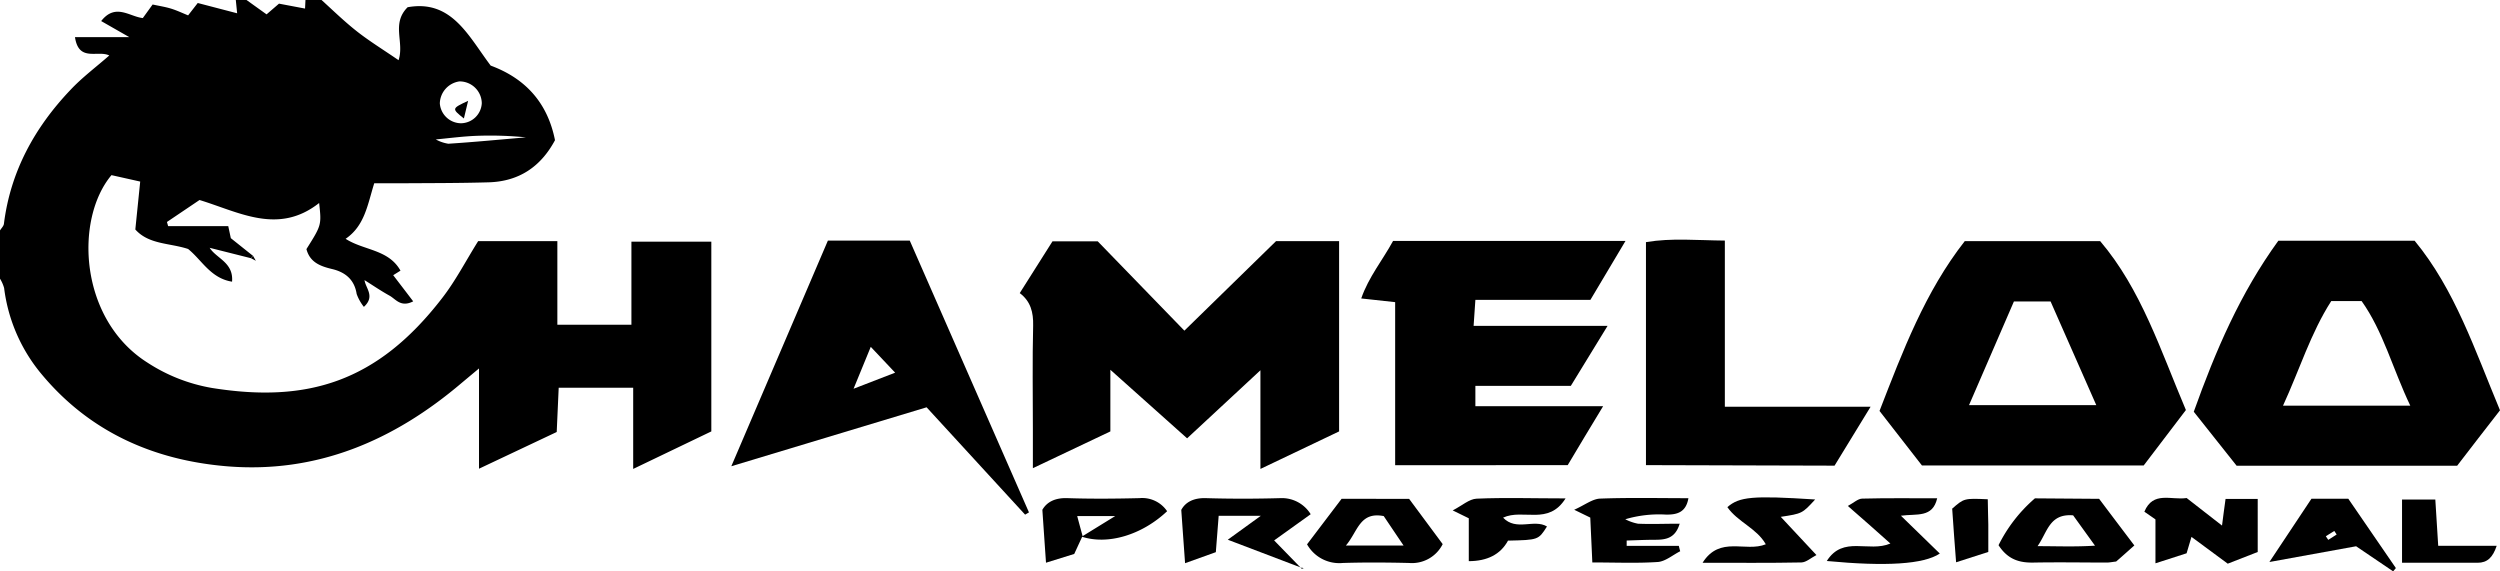 <svg xmlns="http://www.w3.org/2000/svg" viewBox="0 0 466.49 106.58"><g id="Layer_2" data-name="Layer 2"><g id="Layer_1-2" data-name="Layer 1"><path d="M46.82,48.18l-7.94-2c-.07-.22-.14-.44-.09-.27-.2-.14,0,0,.22.14,1.18,2.16,4.6,2.8,4.29,6.51-4-.63-5.65-4.05-8.2-6.1-3.4-1.13-7.34-.81-9.85-3.64l.91-8.94L20.8,32.68c-6.9,8.22-6.07,26.92,6.74,35a31.86,31.86,0,0,0,12,4.71c17.78,2.85,30.84-1.08,42.91-16.7C85,52.42,86.9,48.7,89.22,45H104v15.6h13.82V45.1h14.91V80.5l-14.58,7V72.35h-13.9l-.37,8.26L89.38,87.46V68.75l-3.22,2.69C73.5,82.21,59.1,88.42,42.24,87c-13.54-1.15-25.4-6.36-34.33-17A31,31,0,0,1,.77,53.75,6.92,6.92,0,0,0,0,52V43c.25-.41.67-.8.73-1.23,1.22-9.8,5.76-18,12.42-25,2.18-2.32,4.78-4.26,7.24-6.42-2.14-1.05-5.7,1.29-6.4-3.42H24.13l-5.25-3c2.67-3.4,5.29-.82,7.77-.56L28.48.84c1.24.27,2.37.44,3.44.77s2.13.83,3.18,1.26L36.9.56l7.35,1.92L44,0h2l3.74,2.68,2.32-2,4.86.92L57,0h3c2.2,2,4.3,4.05,6.62,5.87s4.83,3.36,7.75,5.36c1.12-3.38-1.4-6.79,1.69-9.88C84.29-.13,87.4,6.73,91.56,12.24c6.41,2.37,10.6,6.86,12,13.92-2.68,5-6.77,7.7-12.39,7.86s-11,.14-16.45.18c-1.62,0-3.24,0-4.89,0-1.25,4-1.77,7.92-5.34,10.36,3.39,2.19,8,1.94,10.24,5.94l-1.36.85c1.18,1.54,2.37,3.09,3.73,4.88-2.32,1.19-3.25-.42-4.41-1.06-1.66-.92-3.23-2-4.83-3l-.13-.51L68,52c0,1.64,2.17,3.18-.1,5.26a8.48,8.48,0,0,1-1.35-2.41c-.42-2.72-2.18-4.08-4.59-4.65-2.23-.53-4.14-1.27-4.78-3.72C60,42,60,42,59.55,37.88c-7.63,6-14.89,1.71-22.32-.56l-6.08,4.1.22.77H42.59l.48,2.25,4.16,3.32ZM81,26.05c-.37-.24-.74-.48-.3-.2-.53-.06,0,0,.43.06a7.11,7.11,0,0,0,2.53.91c4.83-.31,9.65-.78,14.48-1.19a68,68,0,0,0-9.35-.28C86.18,25.46,83.59,25.81,81,26.05ZM86,23a3.94,3.94,0,0,0,3.9-3.75,4.14,4.14,0,0,0-4.17-4.06,4.25,4.25,0,0,0-3.66,4.09A4,4,0,0,0,86,23Z"/><path d="M249.87,45v35.5l-14.68,7V69.09l-13.68,12.7L207.19,69V80.5l-14.46,6.86V80.23c0-6.49-.11-13,.05-19.47.06-2.5-.47-4.54-2.5-6.07,2.06-3.27,4-6.35,6.11-9.66h8.44L221,61.7,238.1,45Z"/><path d="M358.63,86.86l-7.92-10.18c4.36-11.23,8.5-22.22,15.91-31.69h25.26c7.66,9,11.27,20.36,16,31.52L400,86.86Zm24-30.61h-6.84L367.41,75.6h23.75Z"/><path d="M425.13,44.92h25.43c7.52,9.13,11.22,20.35,15.93,31.64-2.73,3.53-5.45,7-8,10.35H417.35l-8-10.08C413.4,65.49,418,54.74,425.13,44.92ZM449.75,75.7c-3.29-6.89-5.05-13.86-9.08-19.52H435c-3.85,6-5.89,12.77-9,19.52Z"/><path d="M260.33,86.81V56.38L254,55.69c1.38-4,4-7.16,5.94-10.73h43.37c-2.36,3.94-4.42,7.41-6.55,11H275.3c-.11,1.59-.2,3-.33,4.84h25L293.11,72H275.3v3.79h23.84c-2.44,4-4.5,7.47-6.61,11Z"/><path d="M154.48,44.9h15.28Q180.88,70.22,192,95.61l-.72.42L172.9,76,136.46,87C142.66,72.5,148.5,58.86,154.48,44.9Zm8,19.82c-1.09,2.64-1.92,4.66-3.21,7.82l7.76-3Z"/><path d="M307.13,86.79V45.18c4.83-.81,9.55-.33,14.72-.29v31h27.2l-6.73,11Z"/><path d="M262.94,93.09l6.26,8.44a6.42,6.42,0,0,1-6.26,3.52c-4.14-.1-8.28-.13-12.4,0a6.9,6.9,0,0,1-6.65-3.48l6.45-8.5Zm-11.8,8.7H261.9c-1.43-2.11-2.61-3.87-3.7-5.49C253.69,95.43,253.37,99.18,251.14,101.79Z"/><path d="M391.69,93.08c2.06,2.74,4.23,5.61,6.57,8.7-1.38,1.22-2.45,2.19-3.4,3-.74.08-1.23.19-1.73.19-4.5,0-9-.08-13.49,0-2.68.08-4.93-.47-6.72-3.24a27.94,27.94,0,0,1,6.79-8.74Zm-11.49,8.83c3.67,0,6.85.15,10.72-.09l-4.08-5.66C382.39,95.8,382.06,99.28,380.2,101.91Z"/><path d="M415.28,93.1h6V103l-5.59,2.18-6.77-5-.91,3.06-5.81,1.87V96.92l-2.07-1.44c1.63-3.91,5-2.11,7.89-2.55l6.6,5.14C414.87,96.3,415,94.94,415.28,93.1Z"/><path d="M243,106l-13.9-5.29,6.16-4.46H227.4c-.17,2.21-.34,4.3-.53,6.78l-5.74,2.06c-.24-3.33-.46-6.4-.71-9.94.77-1.45,2.32-2.27,4.59-2.2,4.64.14,9.29.13,13.93,0a6.31,6.31,0,0,1,5.63,3l-6.82,4.89,5.15,5.29Z"/><path d="M296.74,96.58l-3-1.46c2-.9,3.37-2,4.79-2.08,5.47-.21,11-.08,16.52-.08-.45,2.67-2.15,3.1-4.22,3.06a22.16,22.16,0,0,0-7.56.87,8.49,8.49,0,0,0,2.37.83c2.47.11,4.95,0,7.78,0-.82,2.75-2.6,3-4.62,3-1.76,0-3.51.09-5.27.14v1h9.73c.09.35.17.7.26,1-1.36.68-2.7,1.85-4.11,2-3.95.27-7.93.09-12.29.09C297,102.12,296.87,99.52,296.74,96.58Z"/><path d="M202,100l-1.55,3.36L195.18,105c-.23-3.29-.44-6.37-.68-9.87.84-1.47,2.39-2.26,4.67-2.18,4.49.15,9,.11,13.47,0a5.6,5.6,0,0,1,5.14,2.44c-4.72,4.45-11.07,6.34-15.93,4.75l6.25-3.85H201C201.39,97.77,201.7,98.89,202,100Z"/><path d="M352.74,101.42c-1.45-1.29-2.66-2.38-3.89-3.46s-2.47-2.17-4.05-3.55c1.1-.59,1.88-1.35,2.67-1.37,4.64-.12,9.29-.06,14-.06-.86,3.7-3.79,2.84-6.77,3.25l7.26,7.06c-3,2-10,2.44-21.09,1.39C343.92,99.87,348.68,103.14,352.74,101.42Z"/><path d="M338.7,93.2c-2.41,2.63-2.41,2.63-6.42,3.24l6.66,7.13c-1,.51-1.9,1.36-2.81,1.38-5.95.12-11.89.06-18.44.06,3.25-5.13,8-1.9,11.8-3.45-1.69-3-5.25-4.16-7.17-6.93C324.56,92.68,327,92.45,338.7,93.2Z"/><path d="M431.31,93.06h6.87L447.06,106l-.51.61-6.91-4.68-16.18,2.94Zm2.68,7,.45.68,1.57-1-.44-.67Z"/><path d="M292.13,93c-3.21,5.12-7.91,1.86-11.66,3.59,2.46,2.59,5.77.19,8.19,1.65-1.6,2.51-1.6,2.51-7.27,2.64-1.41,2.6-3.9,3.82-7.32,3.83v-8l-3-1.47c1.74-.89,3.08-2.13,4.46-2.19C280.82,92.82,286.14,93,292.13,93Z"/><path d="M448.21,105V93.21h6.21c.18,2.82.35,5.56.54,8.64h10.91c-.72,2.14-1.72,3.16-3.57,3.16C457.7,105,453.1,105,448.21,105Z"/><path d="M364.27,94.91c2.23-1.94,2.23-1.94,6.64-1.75,0,1.54.09,3.12.1,4.71s0,3.27,0,5.12L365,104.92C364.73,101.57,364.52,98.5,364.27,94.91Z"/><path d="M242.9,106.09l.35,0c.44.32.1.07-.24-.18Z"/><path d="M47.23,47.76l.51.9-.92-.48Z"/><path d="M87.35,18.81l-.79,3.3C84.26,20.26,84.26,20.26,87.35,18.81Z"/></g></g></svg>